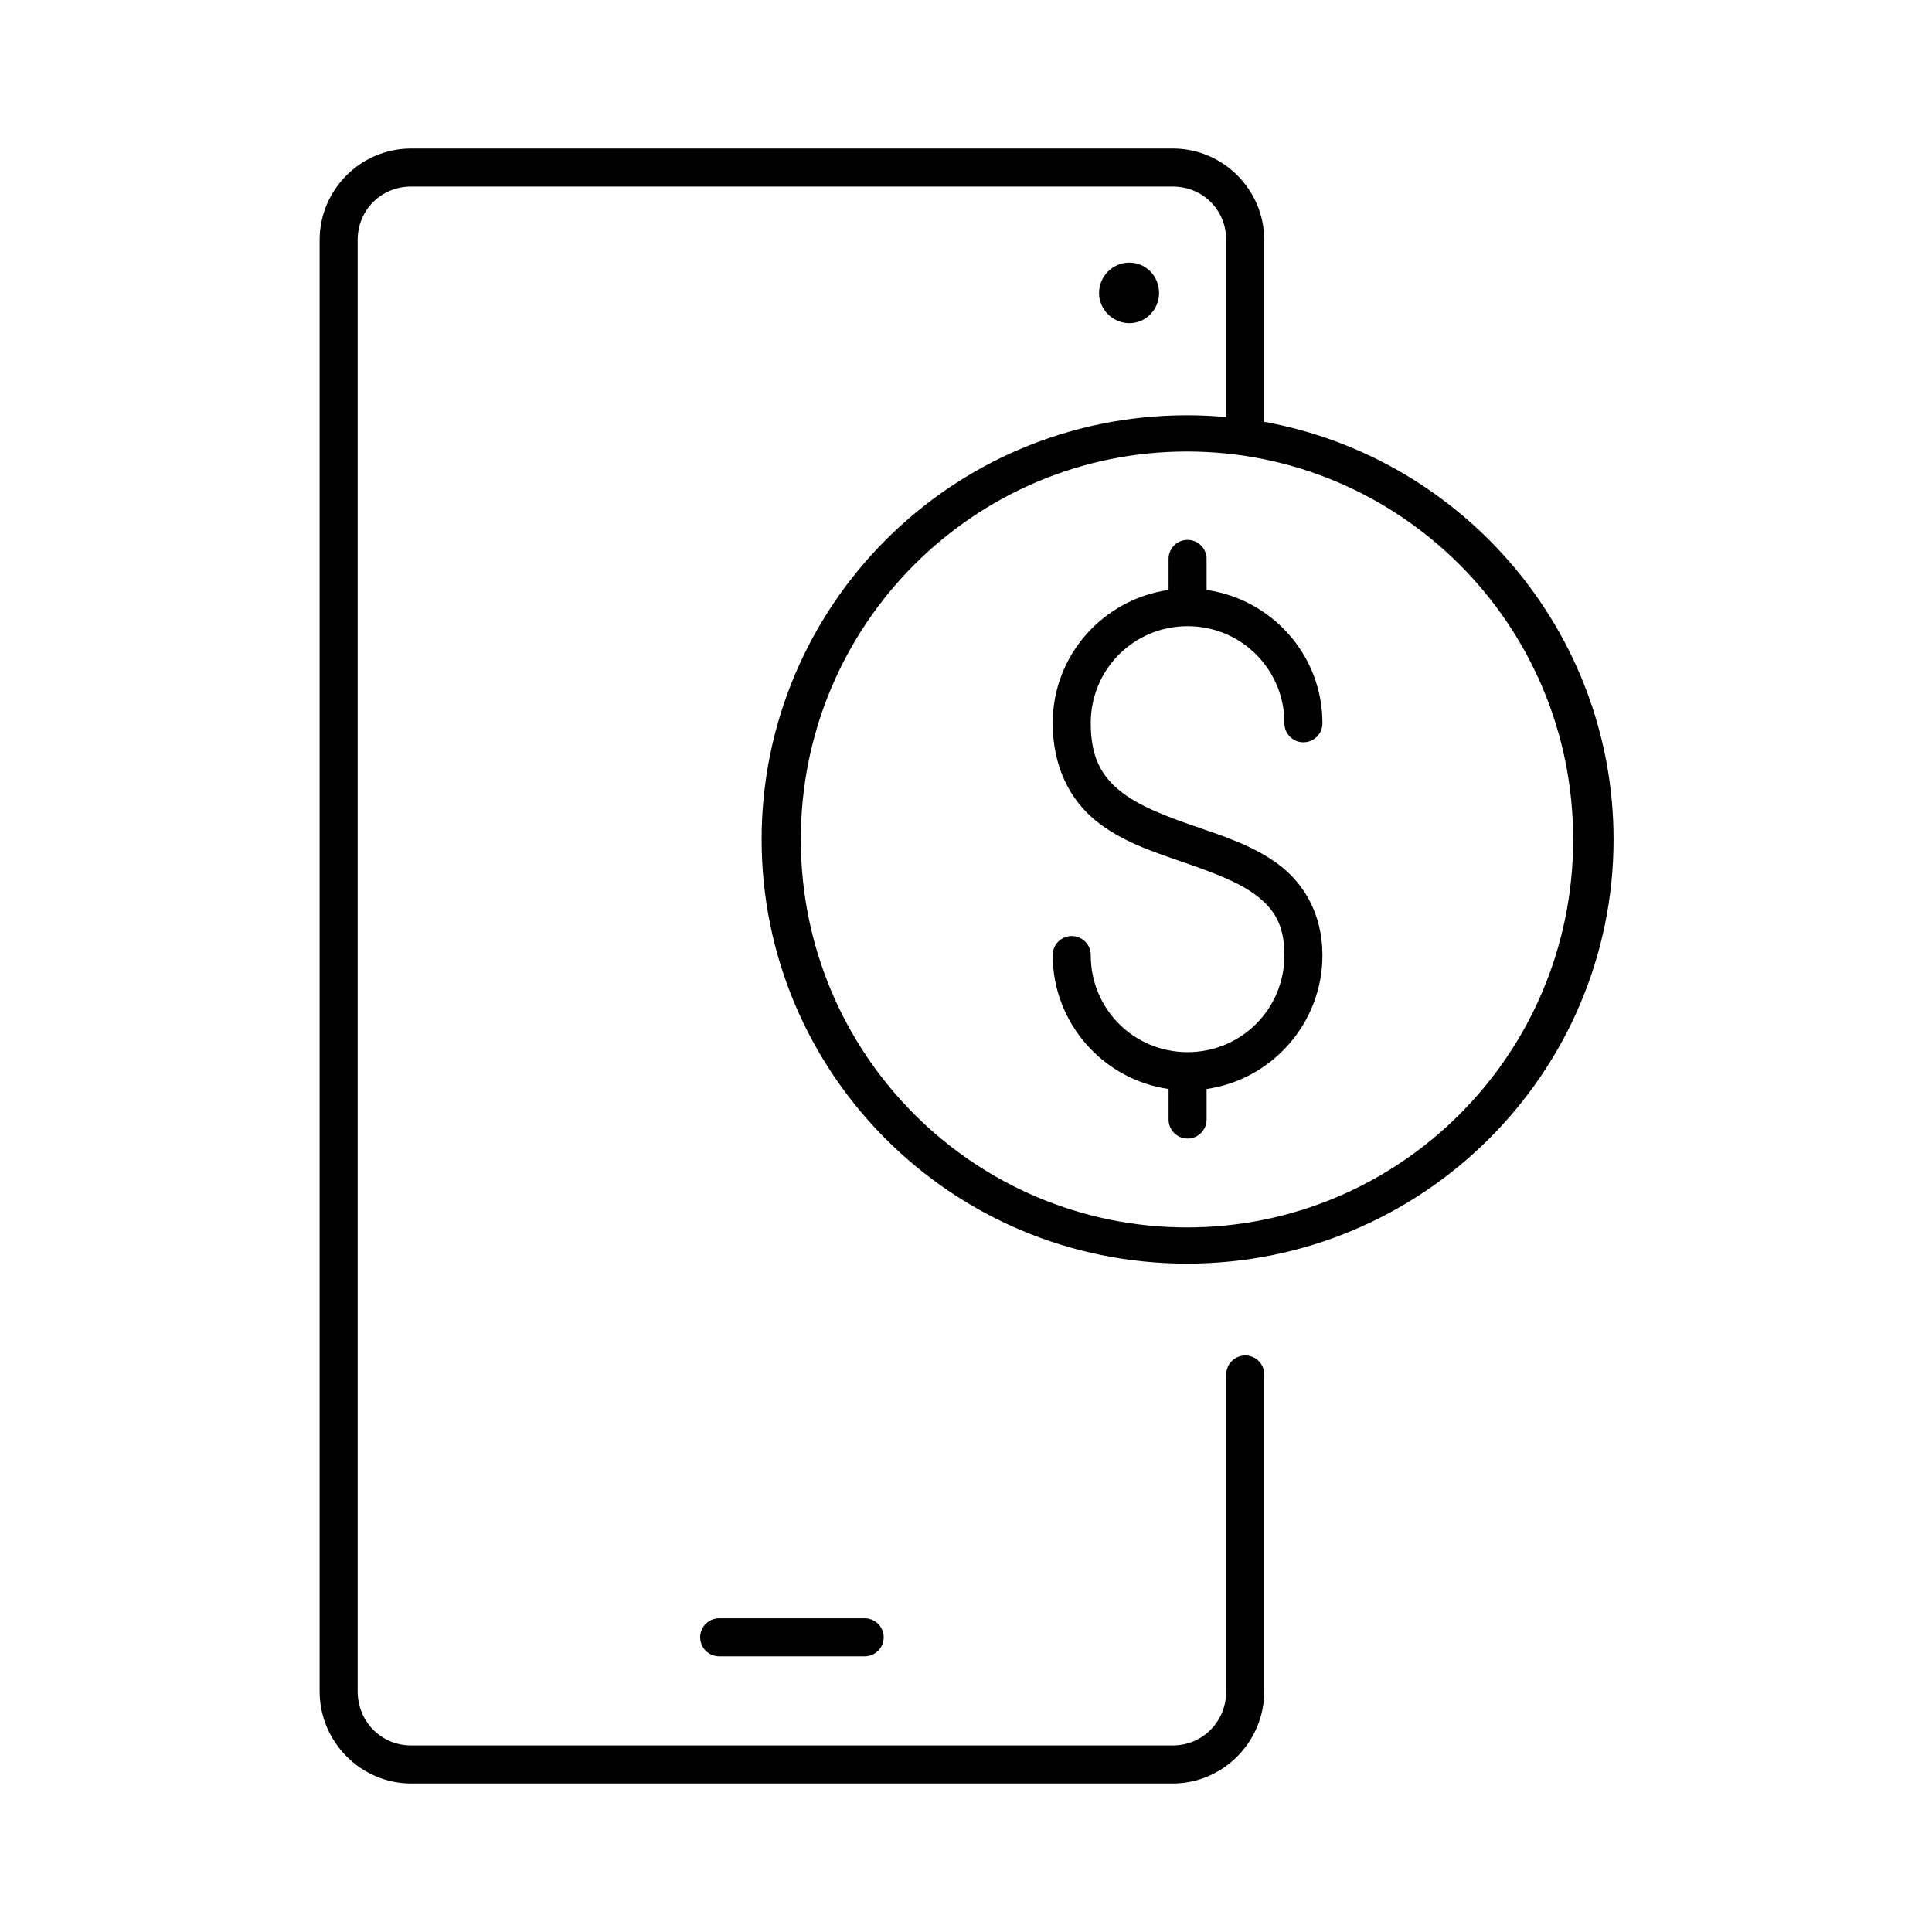 <?xml version="1.0" encoding="UTF-8"?>
<!-- Uploaded to: ICON Repo, www.svgrepo.com, Generator: ICON Repo Mixer Tools -->
<svg fill="#000000" width="800px" height="800px" version="1.1" viewBox="144 144 512 512" xmlns="http://www.w3.org/2000/svg">
 <path d="m252.95 183.36c-13.355 0-24.246 10.887-24.246 24.246v384.63c0 13.359 10.891 24.402 24.246 24.402h201.84c13.355 0 24.246-11.043 24.246-24.402v-83.918c0.016-1.348-0.504-2.648-1.453-3.609-0.945-0.957-2.238-1.5-3.586-1.5s-2.641 0.543-3.59 1.5c-0.945 0.961-1.469 2.262-1.449 3.609v83.918c0 7.953-6.223 14.324-14.168 14.324h-201.84c-7.945 0-14.168-6.371-14.168-14.324v-384.63c0-7.953 6.223-14.168 14.168-14.168h201.84c7.945 0 14.168 6.215 14.168 14.168v46.918c-3.406-0.309-6.902-0.473-10.391-0.473-62.625 0-112.73 50.637-112.73 112.41 0 61.773 50.102 112.41 112.73 112.41s113.04-50.637 113.04-112.41c0-54.887-39.785-101.08-92.574-110.68v-48.176c0-13.359-10.891-24.246-24.246-24.246zm190.34 30.23c-4.398 0-8.027 3.625-8.027 8.027 0 4.402 3.629 8.031 8.027 8.031 4.402 0 7.875-3.629 7.875-8.031 0-4.402-3.473-8.027-7.875-8.027zm15.273 50.066c56.223 0 102.34 45.664 102.34 102.81 0 57.141-46.113 102.81-102.34 102.81s-102.34-45.668-102.34-102.81c0-57.145 46.113-102.81 102.34-102.81zm-0.473 23.457c-2.535 0.32-4.43 2.484-4.406 5.039v8.188c-17.309 2.461-30.703 17.293-30.703 35.266 0 11.676 4.629 20.332 11.336 25.82 6.707 5.484 14.961 8.188 22.672 10.863 7.711 2.676 14.875 5.227 19.68 8.816 4.805 3.59 7.715 7.769 7.715 16.059 0 14.242-11.434 25.664-25.664 25.664-14.227 0-25.66-11.422-25.66-25.664 0.02-1.348-0.504-2.648-1.453-3.609-0.945-0.961-2.238-1.5-3.586-1.5-1.348 0-2.641 0.539-3.59 1.5-0.945 0.961-1.469 2.262-1.449 3.609 0 17.973 13.395 32.961 30.703 35.426v8.027c-0.02 1.348 0.5 2.648 1.449 3.609 0.945 0.961 2.238 1.5 3.586 1.5 1.352 0 2.641-0.539 3.59-1.5 0.945-0.961 1.469-2.262 1.449-3.609v-8.027c17.309-2.465 30.699-17.453 30.699-35.426 0-10.965-4.941-19.074-11.648-24.086-6.707-5.016-14.879-7.586-22.516-10.234-7.637-2.652-14.715-5.359-19.52-9.289-4.805-3.934-7.715-8.742-7.715-17.949 0-14.242 11.434-25.664 25.66-25.664 14.23 0 25.664 11.422 25.664 25.664-0.02 1.348 0.504 2.648 1.449 3.609 0.949 0.961 2.238 1.5 3.59 1.5 1.348 0 2.641-0.539 3.586-1.5 0.949-0.961 1.469-2.262 1.449-3.609 0-17.973-13.391-32.805-30.699-35.266v-8.188c0.012-1.453-0.605-2.84-1.691-3.805-1.086-0.965-2.535-1.414-3.977-1.234zm-123.43 285.75c-1.348-0.02-2.648 0.504-3.609 1.449-0.961 0.949-1.5 2.242-1.5 3.59s0.539 2.641 1.5 3.59c0.961 0.945 2.262 1.469 3.609 1.449h38.418c1.348 0.02 2.648-0.504 3.606-1.449 0.961-0.949 1.504-2.242 1.504-3.59s-0.543-2.641-1.504-3.59c-0.957-0.945-2.258-1.469-3.606-1.449z"/>
</svg>